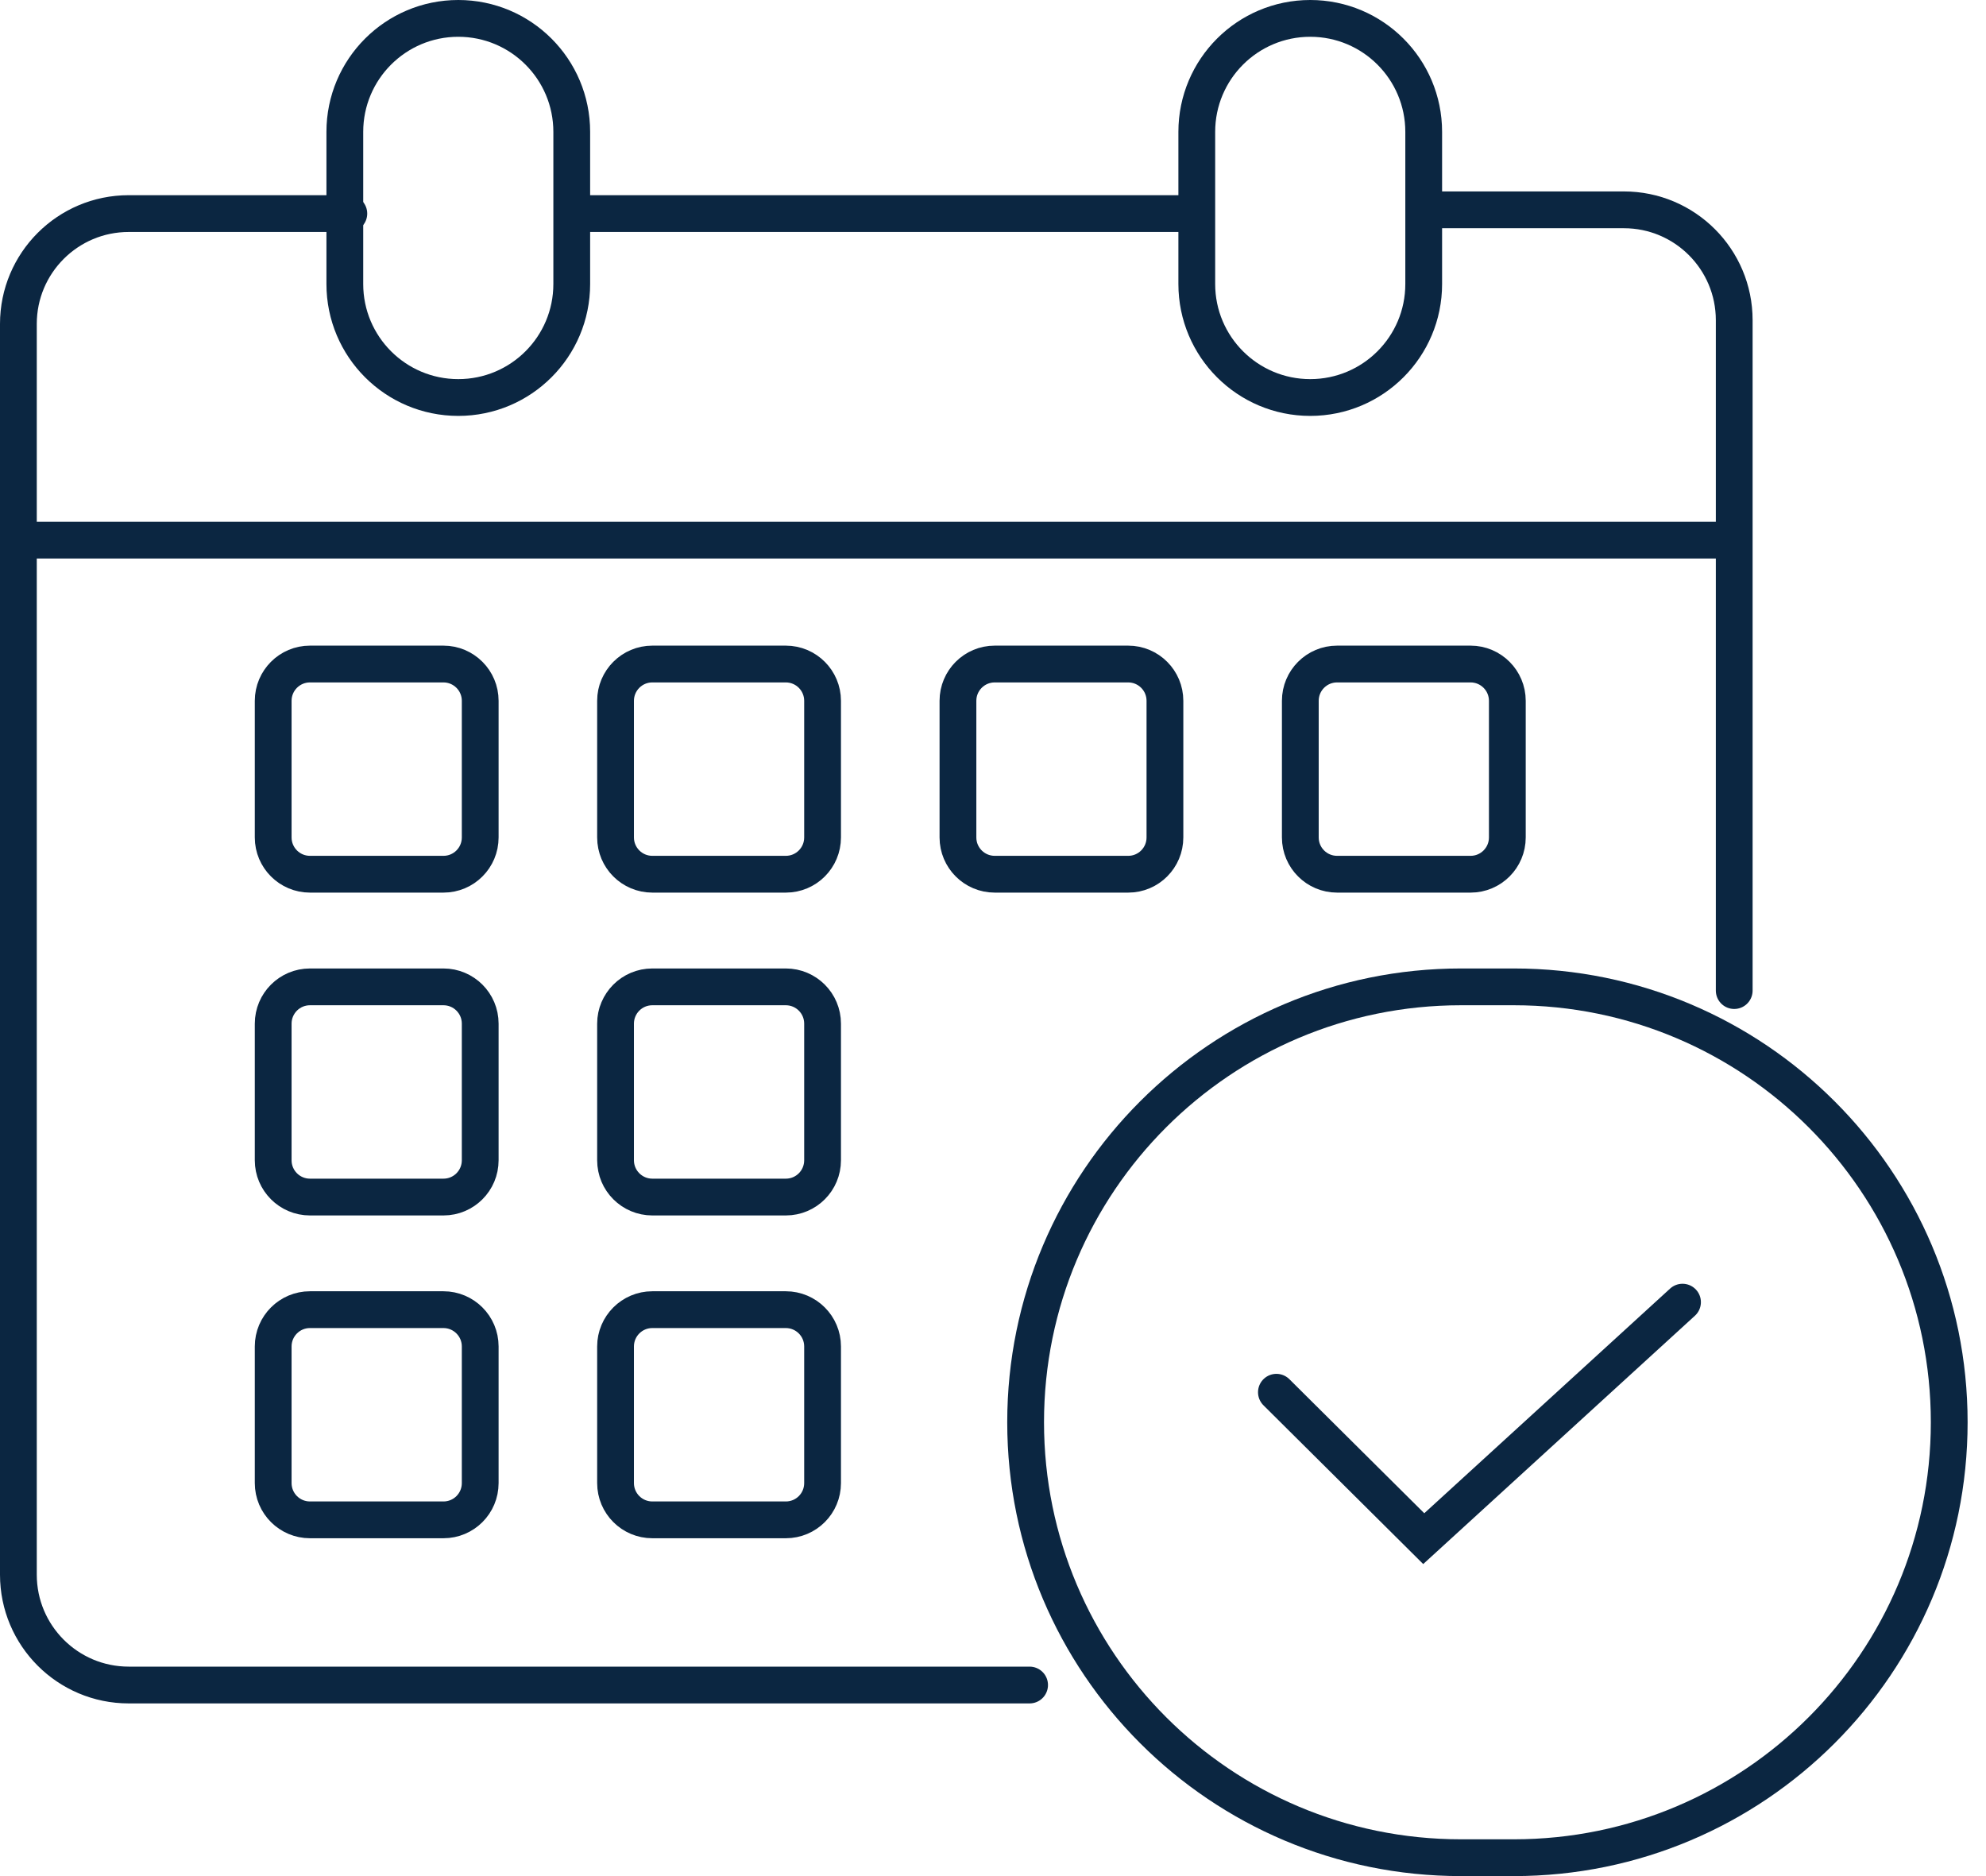 <svg width="54" height="51" viewBox="0 0 54 51" fill="none" xmlns="http://www.w3.org/2000/svg">
<path d="M7.428 22.765V19.051C7.428 18.499 7.876 18.051 8.428 18.051H12.057C12.609 18.051 13.057 18.499 13.057 19.051V22.765C13.057 23.317 12.611 23.765 12.058 23.765H8.428C7.876 23.765 7.428 23.317 7.428 22.765Z" stroke="#0B2641"/>
<path d="M7.428 31.541V27.827C7.428 27.274 7.876 26.827 8.428 26.827H12.057C12.609 26.827 13.057 27.274 13.057 27.827V31.541C13.057 32.093 12.611 32.541 12.058 32.541H8.428C7.876 32.541 7.428 32.093 7.428 31.541Z" stroke="#0B2641"/>
<path d="M7.428 40.316V36.602C7.428 36.05 7.876 35.602 8.428 35.602H12.057C12.609 35.602 13.057 36.05 13.057 36.602V40.316C13.057 40.869 12.611 41.316 12.058 41.316H8.428C7.876 41.316 7.428 40.869 7.428 40.316Z" stroke="#0B2641"/>
<path d="M16.737 22.765V19.051C16.737 18.499 17.185 18.051 17.737 18.051H21.366C21.918 18.051 22.366 18.499 22.366 19.051V22.765C22.366 23.317 21.92 23.765 21.367 23.765H17.737C17.185 23.765 16.737 23.317 16.737 22.765Z" stroke="#0B2641"/>
<path d="M16.737 31.541V27.827C16.737 27.274 17.185 26.827 17.737 26.827H21.366C21.918 26.827 22.366 27.274 22.366 27.827V31.541C22.366 32.093 21.92 32.541 21.367 32.541H17.737C17.185 32.541 16.737 32.093 16.737 31.541Z" stroke="#0B2641"/>
<path d="M16.737 40.316V36.602C16.737 36.05 17.185 35.602 17.737 35.602H21.366C21.918 35.602 22.366 36.05 22.366 36.602V40.316C22.366 40.869 21.92 41.316 21.367 41.316H17.737C17.185 41.316 16.737 40.869 16.737 40.316Z" stroke="#0B2641"/>
<path d="M26.047 22.765V19.051C26.047 18.499 26.494 18.051 27.047 18.051H30.675C31.228 18.051 31.675 18.499 31.675 19.051V22.765C31.675 23.317 31.229 23.765 30.677 23.765H27.047C26.494 23.765 26.047 23.317 26.047 22.765Z" stroke="#0B2641"/>
<path d="M35.356 22.765V19.051C35.356 18.499 35.803 18.051 36.356 18.051H39.985C40.537 18.051 40.985 18.499 40.985 19.051V22.765C40.985 23.317 40.538 23.765 39.986 23.765H36.356C35.803 23.765 35.356 23.317 35.356 22.765Z" stroke="#0B2641"/>
<path d="M41.163 50.5H39.723C33.186 50.5 27.887 45.201 27.887 38.663C27.887 32.126 33.186 26.827 39.723 26.827H41.163C47.7 26.827 53 32.126 53 38.663C53 45.201 47.7 50.5 41.163 50.5Z" stroke="#0B2641"/>
<path d="M34.706 37.847L38.712 41.827L45.748 35.398" stroke="#0B2641" stroke-linecap="round"/>
<path d="M15.546 7.721V3.585C15.546 1.881 14.165 0.5 12.461 0.5C10.757 0.5 9.376 1.881 9.376 3.585V7.721C9.376 9.425 10.757 10.806 12.461 10.806C14.165 10.806 15.546 9.425 15.546 7.721Z" stroke="#0B2641" stroke-linecap="round"/>
<path d="M38.711 7.721V3.585C38.711 1.881 37.33 0.5 35.626 0.5C33.922 0.5 32.541 1.881 32.541 3.585V7.721C32.541 9.425 33.922 10.806 35.626 10.806C37.33 10.806 38.711 9.425 38.711 7.721Z" stroke="#0B2641" stroke-linecap="round"/>
<path d="M9.485 5.806H3.5C1.843 5.806 0.5 7.149 0.5 8.806V42.806C0.5 44.463 1.843 45.806 3.5 45.806H27.995" stroke="#0B2641" stroke-linecap="round"/>
<path d="M15.655 5.806H32.433" stroke="#0B2641" stroke-linecap="round"/>
<path d="M38.928 5.704H44.154C45.811 5.704 47.154 7.047 47.154 8.704V26.928" stroke="#0B2641" stroke-linecap="round"/>
<path d="M0.608 14.684H47.046" stroke="#0B2641" stroke-linecap="round"/>
</svg>
